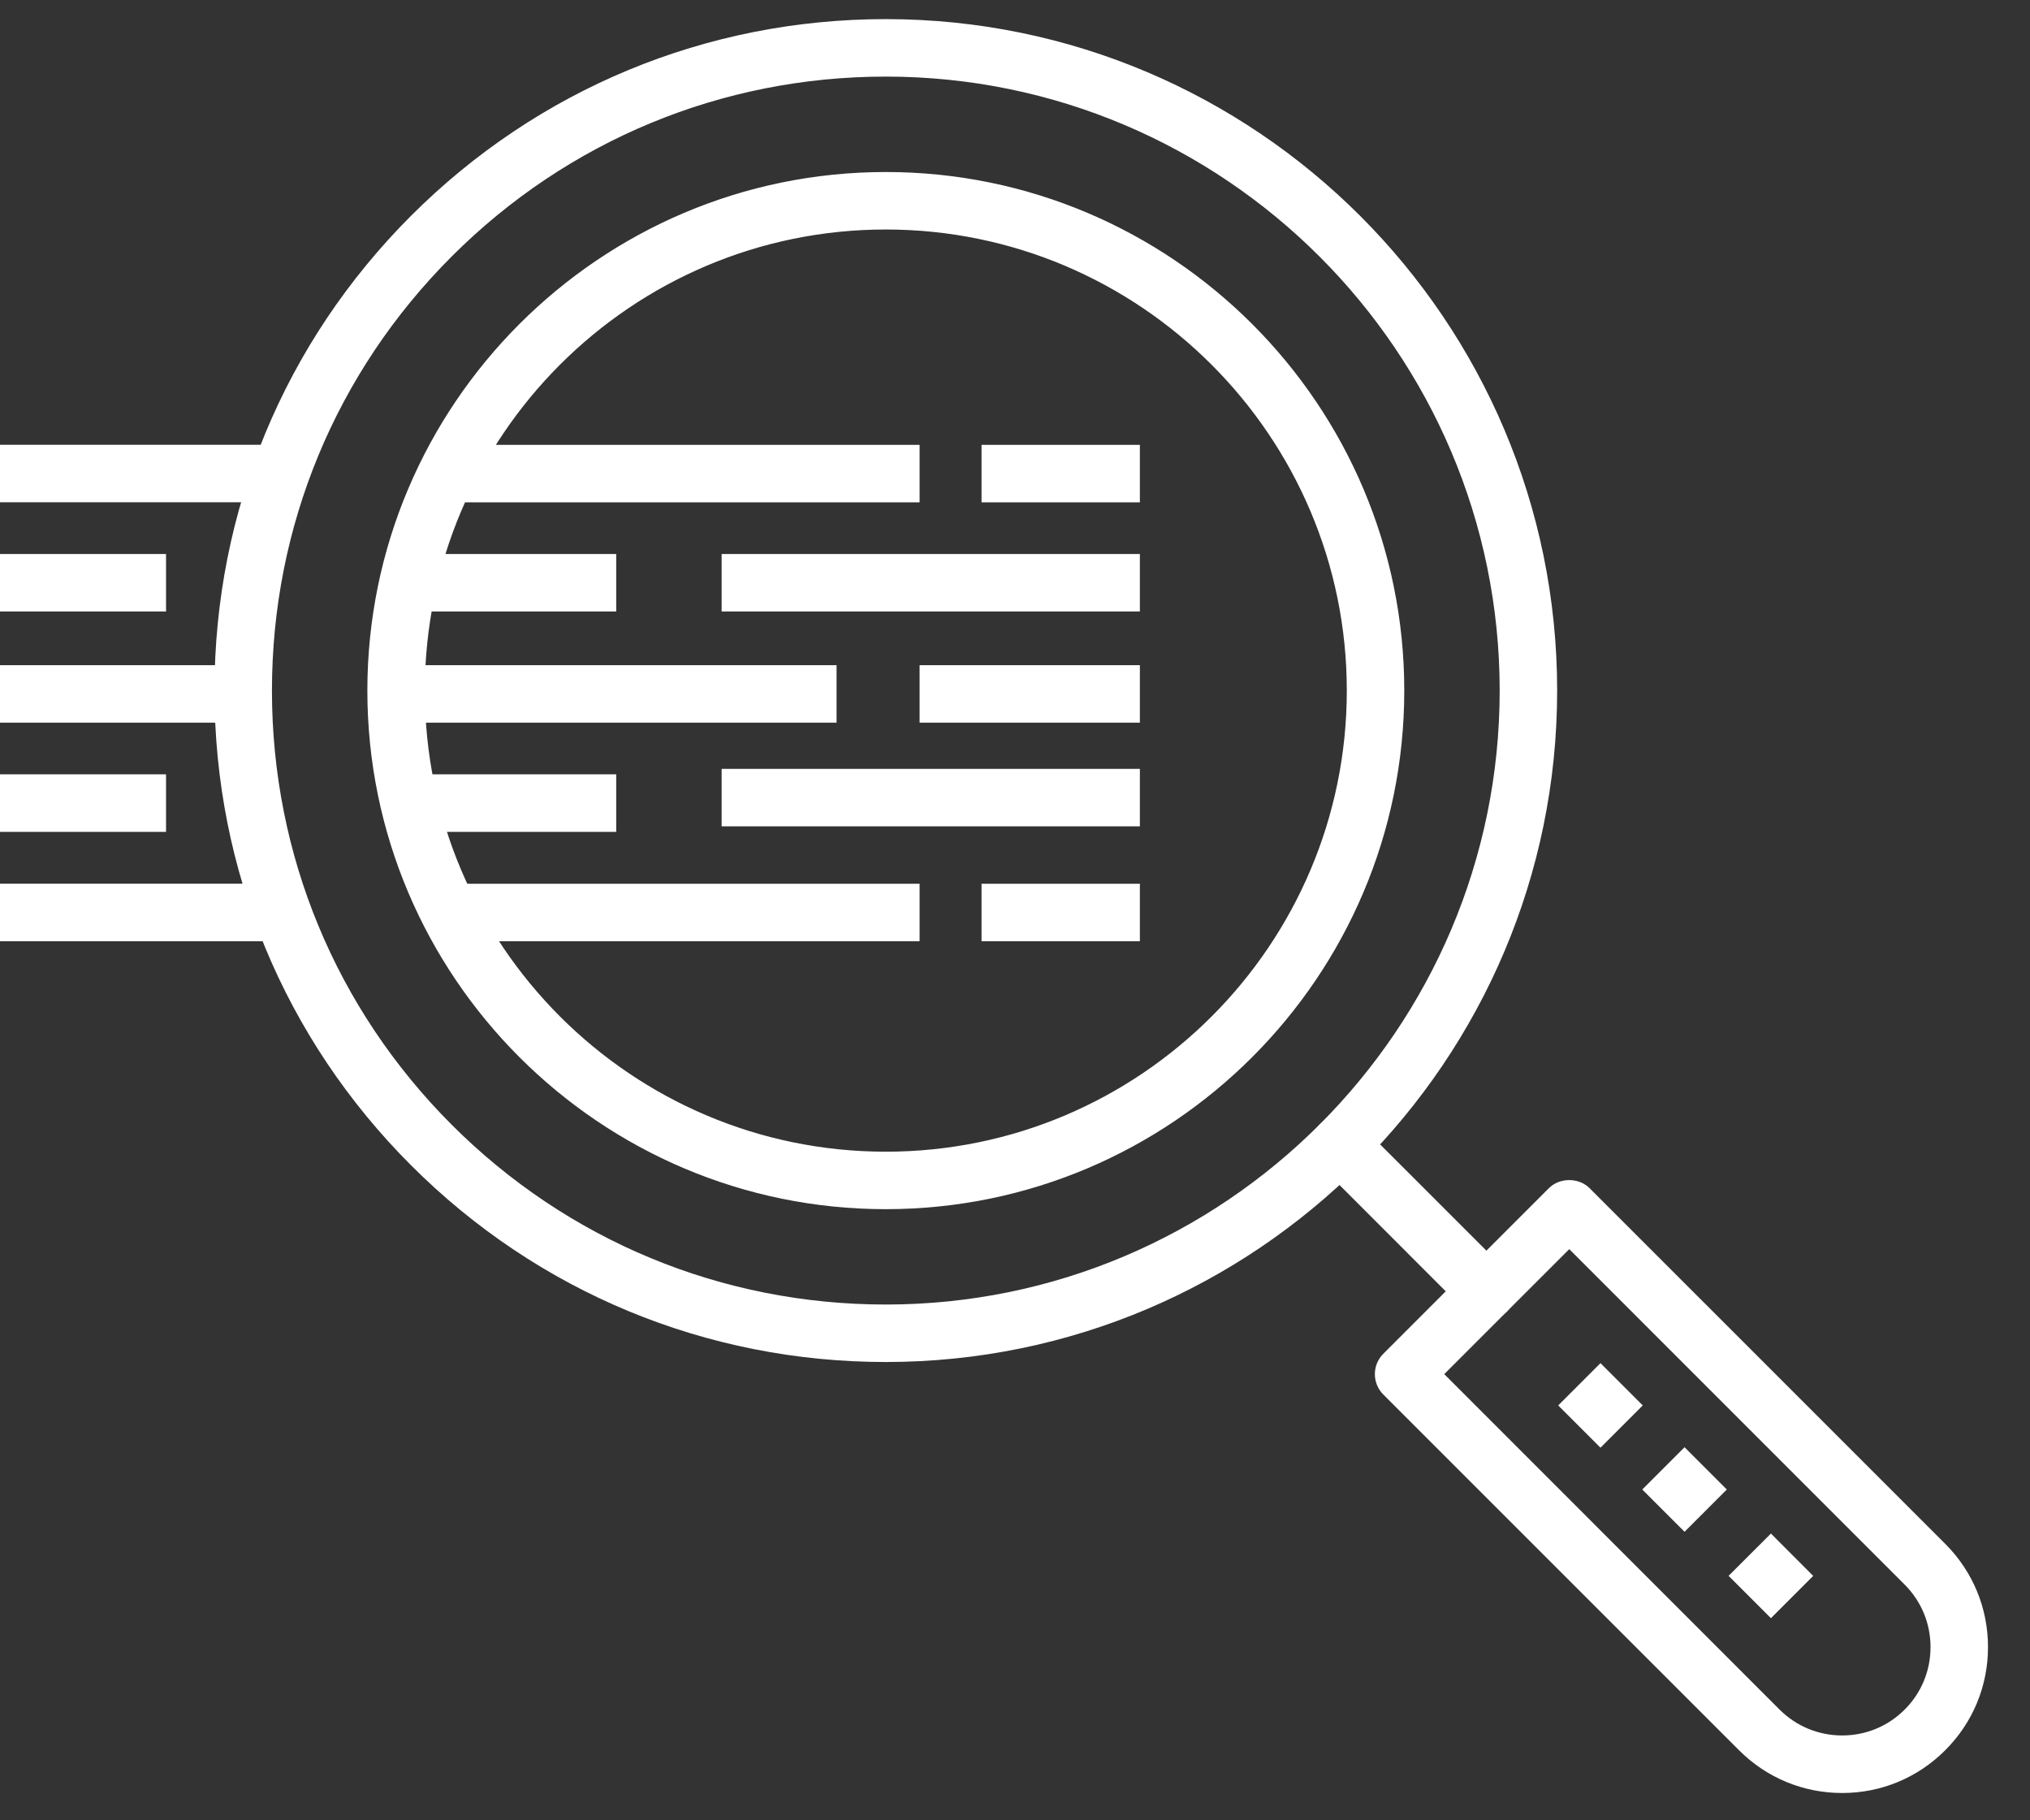 <?xml version="1.0" encoding="UTF-8"?>
<svg width="29px" height="26px" viewBox="0 0 29 26" version="1.1" xmlns="http://www.w3.org/2000/svg" xmlns:xlink="http://www.w3.org/1999/xlink">
    <rect x="0" y="0" width="29" height="26" fill="#333333" stroke="none"/>
    <!-- Generator: Sketch 63.1 (92452) - https://sketch.com -->
    <title>群組</title>
    <desc>Created with Sketch.</desc>
    <g id="page-1" stroke="none" stroke-width="1" fill="none" fill-rule="evenodd">
        <g id="01_products-list_a" transform="translate(-2056, -824)" fill="#FFFFFF">
            <g id="群組-3" transform="translate(2040, 711)">
                <g id="群組" transform="translate(16, 113)">
                    <polygon id="Fill-1" points="6.38 7.175 13.137 7.175 13.137 6.354 6.38 6.354"></polygon>
                    <polygon id="Fill-2" points="0 7.174 4.011 7.174 4.011 6.353 0 6.353"></polygon>
                    <polygon id="Fill-3" points="6.415 13.444 13.137 13.444 13.137 12.623 6.415 12.623"></polygon>
                    <polygon id="Fill-4" points="0 13.444 4.036 13.444 4.036 12.622 0 12.622"></polygon>
                    <polygon id="Fill-5" points="0 8.734 2.372 8.734 2.372 7.913 0 7.913"></polygon>
                    <polygon id="Fill-6" points="5.828 8.734 8.803 8.734 8.803 7.913 5.828 7.913"></polygon>
                    <polygon id="Fill-7" points="0 10.322 3.239 10.322 3.239 9.501 0 9.501"></polygon>
                    <polygon id="Fill-8" points="0 11.882 2.372 11.882 2.372 11.06 0 11.06"></polygon>
                    <polygon id="Fill-9" points="5.843 11.882 8.803 11.882 8.803 11.06 5.843 11.06"></polygon>
                    <polygon id="Fill-10" points="10.309 8.734 16.284 8.734 16.284 7.913 10.309 7.913"></polygon>
                    <polygon id="Fill-11" points="5.658 10.322 11.951 10.322 11.951 9.501 5.658 9.501"></polygon>
                    <polygon id="Fill-12" points="13.137 10.322 16.284 10.322 16.284 9.501 13.137 9.501"></polygon>
                    <polygon id="Fill-13" points="10.309 11.803 16.284 11.803 16.284 10.982 10.309 10.982"></polygon>
                    <polygon id="Fill-14" points="14.022 7.175 16.284 7.175 16.284 6.354 14.022 6.354"></polygon>
                    <polygon id="Fill-15" points="14.022 13.444 16.284 13.444 16.284 12.623 14.022 12.623"></polygon>
                    <g transform="translate(3.011, 0.157)">
                        <path d="M9.643,3.121 C6.012,3.121 3.058,6.075 3.058,9.707 C3.058,13.338 6.012,16.293 9.643,16.293 C13.275,16.293 16.229,13.338 16.229,9.707 C16.229,6.076 13.274,3.121 9.643,3.121 M9.643,17.114 C5.559,17.114 2.237,13.791 2.237,9.707 C2.237,5.623 5.559,2.3 9.643,2.3 C13.727,2.3 17.05,5.623 17.05,9.707 C17.05,13.791 13.727,17.114 9.643,17.114 M9.643,0.937 C7.301,0.937 5.099,1.85 3.442,3.506 C1.786,5.162 0.874,7.364 0.874,9.707 C0.874,12.049 1.786,14.251 3.442,15.908 C5.099,17.564 7.301,18.476 9.643,18.476 C14.478,18.476 18.412,14.542 18.413,9.707 C18.412,4.871 14.478,0.937 9.643,0.937 M9.643,19.297 C7.081,19.297 4.673,18.299 2.862,16.488 C1.05,14.677 0.053,12.268 0.053,9.707 C0.053,7.145 1.05,4.737 2.861,2.925 C4.673,1.114 7.081,0.116 9.643,0.116 C14.931,0.116 19.234,4.418 19.234,9.707 C19.234,14.995 14.931,19.297 9.643,19.297" id="Fill-16"></path>
                        <path d="M17.621,19.47 L22.412,24.262 C22.651,24.5 22.968,24.631 23.306,24.631 C23.643,24.631 23.96,24.5 24.198,24.262 C24.437,24.024 24.568,23.706 24.568,23.369 C24.568,23.032 24.437,22.715 24.198,22.476 L19.407,17.685 L17.621,19.47 Z M23.306,25.453 C22.749,25.453 22.226,25.236 21.832,24.842 L16.75,19.761 C16.59,19.6 16.59,19.34 16.75,19.18 L19.116,16.814 C19.27,16.66 19.543,16.66 19.697,16.814 L24.779,21.895 C25.173,22.289 25.389,22.813 25.389,23.369 C25.389,23.926 25.172,24.449 24.778,24.842 C24.385,25.236 23.862,25.453 23.306,25.453 L23.306,25.453 Z" id="Fill-18"></path>
                        <path d="M18.223,18.698 C18.118,18.698 18.013,18.658 17.933,18.578 L15.841,16.485 C15.68,16.325 15.68,16.065 15.841,15.905 C16.001,15.744 16.261,15.744 16.421,15.905 L18.514,17.997 C18.674,18.157 18.674,18.417 18.514,18.578 C18.434,18.658 18.328,18.698 18.223,18.698" id="Fill-20"></path>
                        <polygon id="Fill-22" points="20.457 19.917 19.853 20.521 19.249 19.917 19.853 19.313"></polygon>
                        <polygon id="Fill-24" points="21.658 21.118 21.054 21.722 20.45 21.118 21.054 20.514"></polygon>
                        <polygon id="Fill-26" points="22.892 22.352 22.288 22.956 21.683 22.351 22.288 21.747"></polygon>
                    </g>
                </g>
            </g>
        </g>
    </g>
</svg>